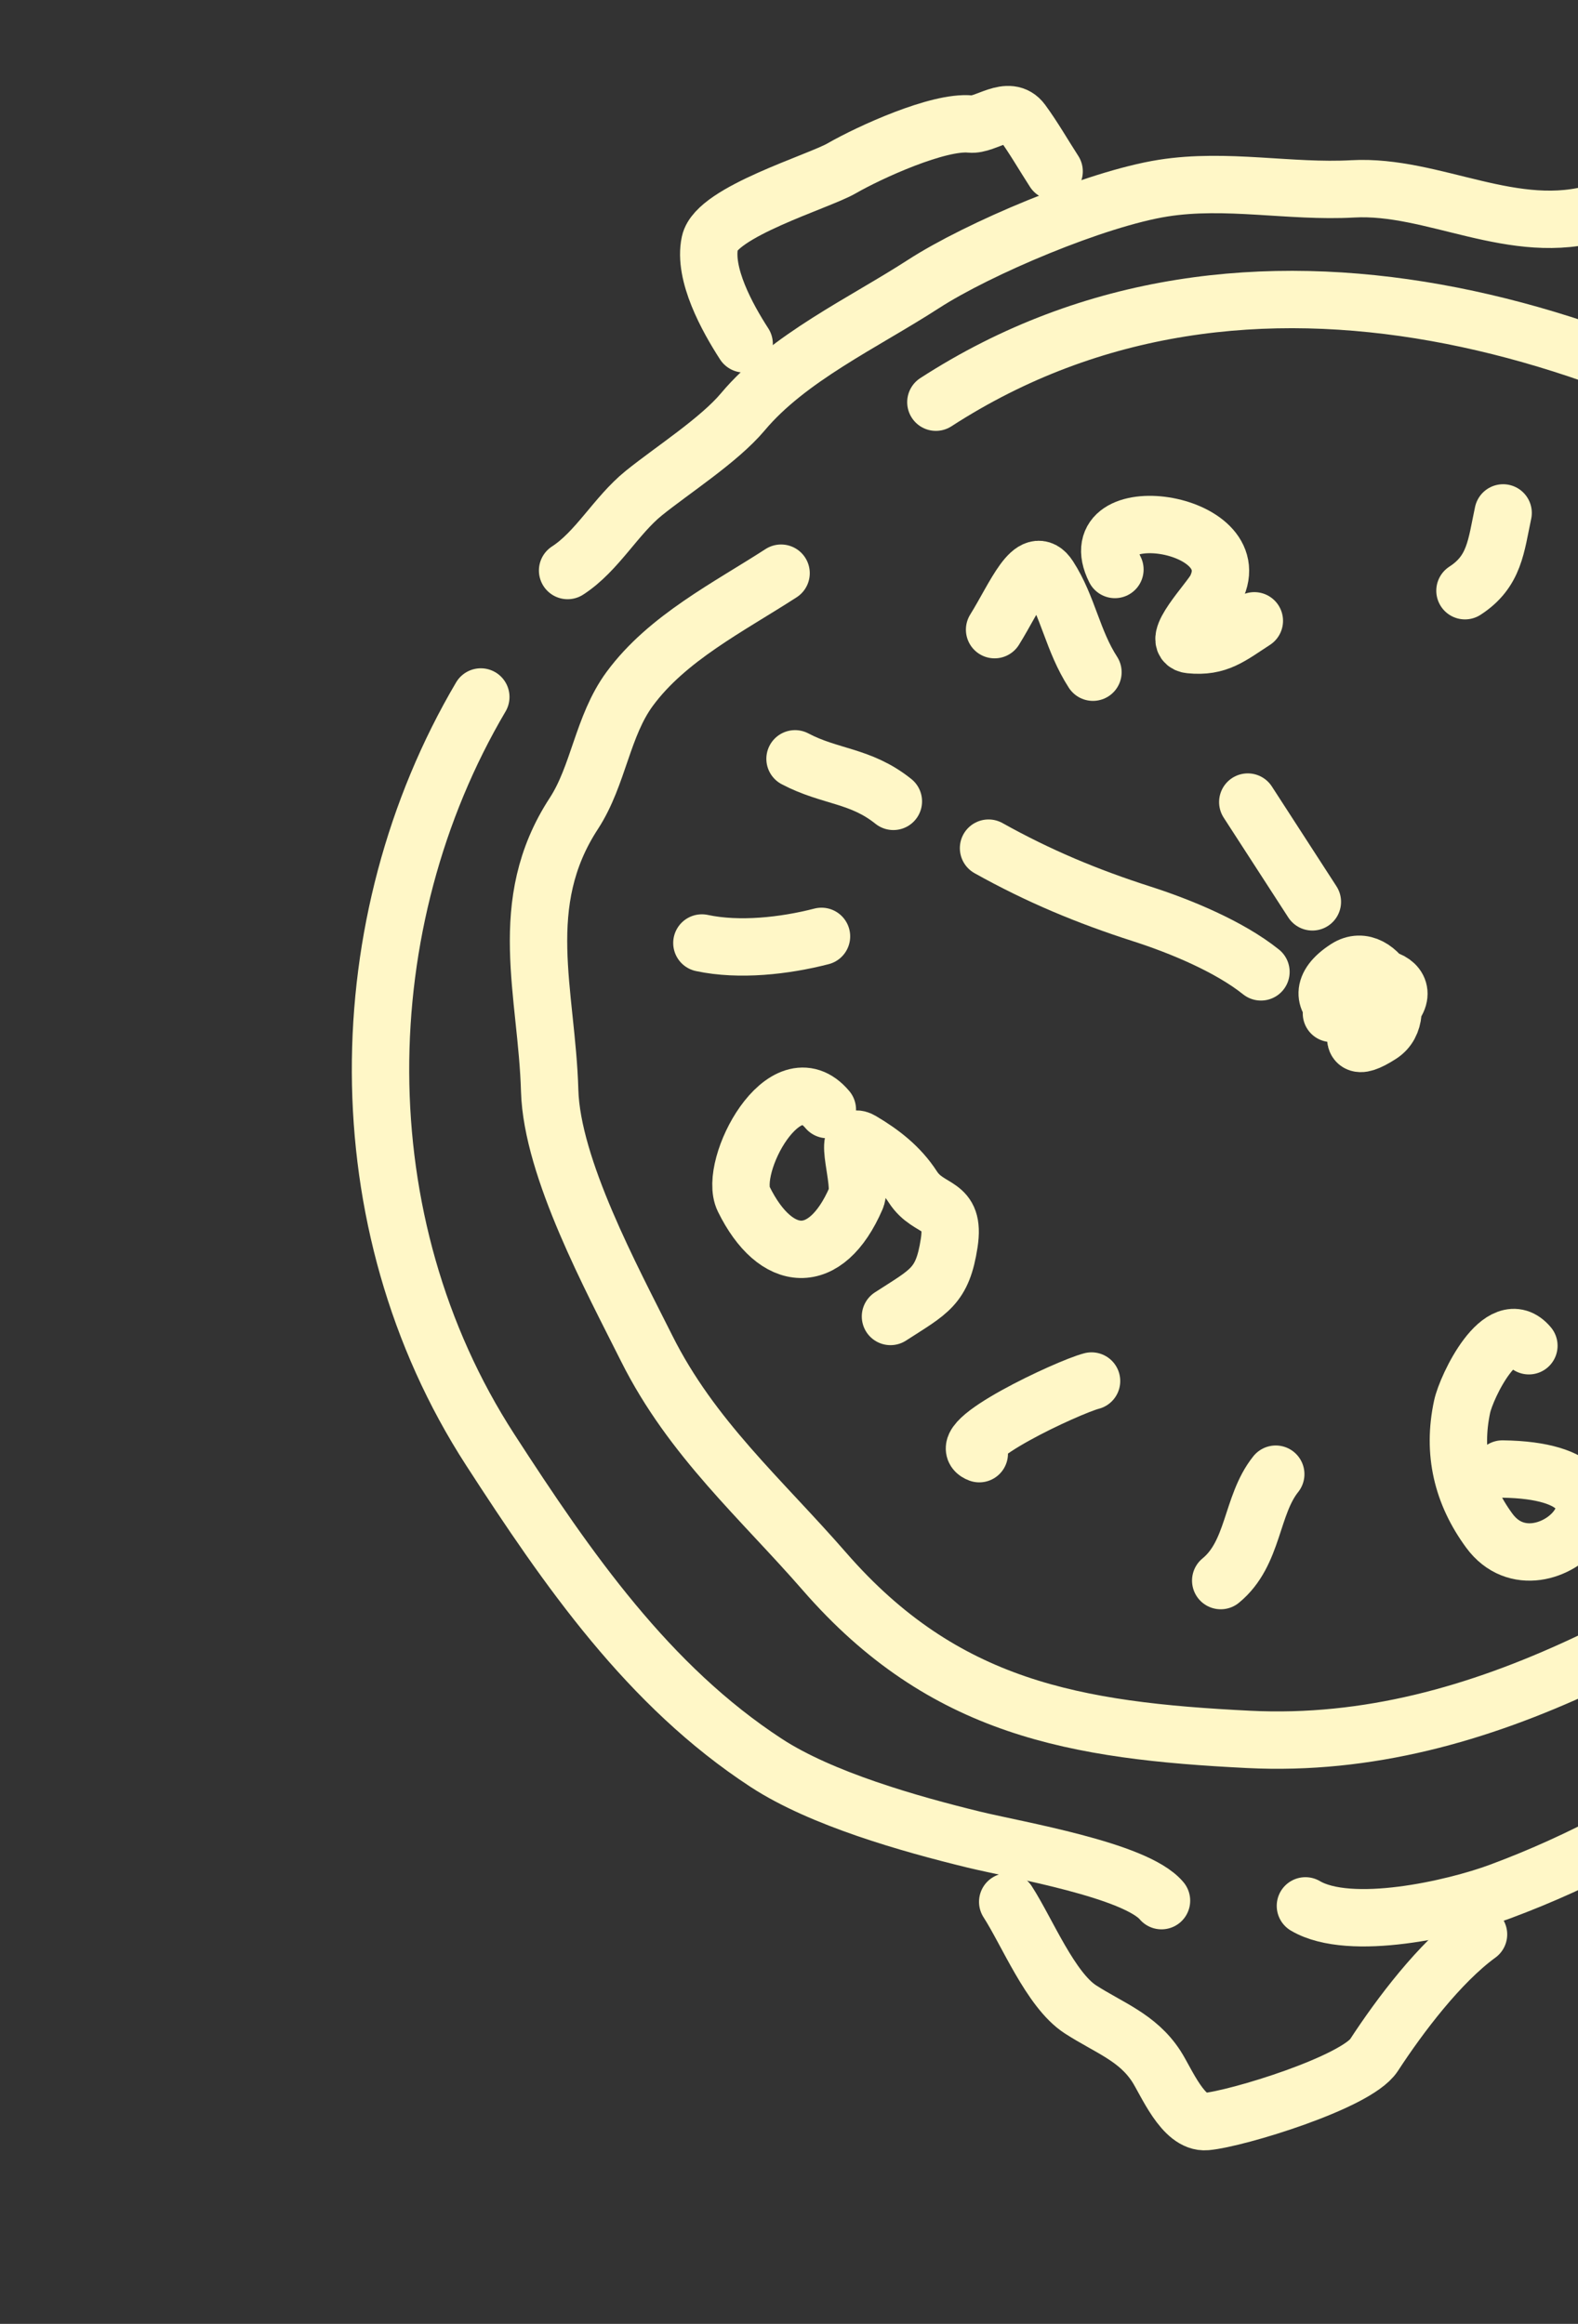 <?xml version="1.0" encoding="UTF-8"?> <svg xmlns="http://www.w3.org/2000/svg" width="110" height="162" viewBox="0 0 110 162" fill="none"><rect x="0" y="0" width="110" height="162" fill="#333333" stroke="none"/><path d="M54.448 39.957C50.803 42.316 46.517 44.467 43.9 48.017C41.991 50.608 41.728 54.061 39.999 56.711C35.897 62.998 38.12 69.194 38.317 76.032C38.472 81.43 42.654 89.15 45.079 93.999C48.214 100.267 53.041 104.459 57.477 109.554C65.785 119.097 74.958 120.655 87.052 121.255C103.681 122.081 117.844 112.429 131.39 103.662C137.716 99.568 140.244 96.537 143.212 89.841C145.222 85.308 151.054 78.792 150.232 73.577C149.204 67.046 150.275 60.299 146.47 54.422C142.395 48.124 139.546 40.42 133.027 35.98C113.797 22.885 87.053 13.918 65.239 28.037" stroke="#FFF7C7" stroke-width="4" stroke-linecap="round"></path><path d="M69.332 43.894C70.775 41.575 71.982 38.456 73.117 40.21C74.461 42.286 74.769 44.668 76.187 46.86" stroke="#FFF7C7" stroke-width="4" stroke-linecap="round"></path><path d="M77.719 39.699C75.162 34.586 87.166 36.228 84.755 41.039C84.329 41.889 81.472 44.791 82.962 44.941C84.906 45.137 85.756 44.367 87.438 43.278" stroke="#FFF7C7" stroke-width="4" stroke-linecap="round"></path><path d="M106.576 93.813C104.67 91.545 102.223 96.654 101.922 98.059C101.238 101.25 101.921 104.122 103.815 106.703C107.473 111.686 116.218 102.562 104.735 102.406" stroke="#FFF7C7" stroke-width="4" stroke-linecap="round"></path><path d="M57.673 77.348C54.708 73.819 50.729 81.326 51.843 83.589C54.075 88.126 57.562 88.417 59.68 83.52C60.137 82.464 58.685 78.722 60.038 79.519C61.454 80.354 62.721 81.335 63.633 82.744C64.779 84.515 66.609 83.766 66.166 86.657C65.697 89.711 64.776 90.024 62.074 91.772" stroke="#FFF7C7" stroke-width="4" stroke-linecap="round"></path><path d="M102.121 41.179C104.194 39.837 104.286 38.064 104.78 35.756" stroke="#FFF7C7" stroke-width="4" stroke-linecap="round"></path><path d="M85.095 110.184C87.424 108.28 87.192 104.939 88.93 102.766" stroke="#FFF7C7" stroke-width="4" stroke-linecap="round"></path><path d="M68.264 101.337C66.172 100.566 74.459 96.693 76.09 96.272" stroke="#FFF7C7" stroke-width="4" stroke-linecap="round"></path><path d="M48.928 65.737C51.524 66.293 54.697 65.939 57.265 65.276" stroke="#FFF7C7" stroke-width="4" stroke-linecap="round"></path><path d="M55.421 52.898C57.889 54.196 59.972 54.022 62.275 55.864" stroke="#FFF7C7" stroke-width="4" stroke-linecap="round"></path><path d="M92.813 70.644C93.888 66.755 99.24 68.039 96.951 70.365C95.302 72.038 90.081 69.945 93.861 67.498C96.114 66.039 98.401 70.728 96.24 72.126C92.597 74.484 95.717 69.366 96.291 68.392" stroke="#FFF7C7" stroke-width="4" stroke-linecap="round"></path><path d="M86.981 55.913L91.483 62.869" stroke="#FFF7C7" stroke-width="4" stroke-linecap="round"></path><path d="M68.91 59.125C72.402 61.076 75.803 62.493 79.594 63.71C82.277 64.571 85.684 65.978 87.899 67.75" stroke="#FFF7C7" stroke-width="4" stroke-linecap="round"></path><path d="M39.567 39.772C41.638 38.432 42.934 35.947 44.887 34.37C46.87 32.769 50.128 30.681 51.782 28.71C54.955 24.926 60.178 22.514 64.361 19.806C68.192 17.326 76.396 13.853 81.092 13.114C85.491 12.421 89.918 13.409 94.297 13.166C99.948 12.854 105.524 16.604 111.46 14.793C113.856 14.062 124.223 16.656 125.631 18.357C126.625 19.557 130.103 20.852 131.62 21.556C134.753 23.009 136.784 25.743 139.767 27.331C143.813 29.486 145.059 36.219 148.776 38.645C152.62 41.152 155.35 47.624 157.804 51.415C159.659 54.282 164.143 61.238 162.984 64.716C161.626 68.792 162.336 74.088 161.544 78.384C160.676 83.09 159.167 88.261 156.25 92.152C152.376 97.318 149.1 101.383 144.605 105.947C137.656 113.004 129.072 118.014 120.63 123.478C115.31 126.922 110.424 129.687 104.56 131.865C101.315 133.071 94.12 134.7 90.999 132.86" stroke="#FFF7C7" stroke-width="4" stroke-linecap="round"></path><path d="M80.966 132.496C79.166 130.353 70.867 128.969 67.869 128.237C63.398 127.145 57.267 125.407 53.418 122.896C45.206 117.537 39.586 109.429 34.172 101.064C23.904 85.2 24.269 64.271 33.516 48.587" stroke="#FFF7C7" stroke-width="4" stroke-linecap="round"></path><path d="M51.874 23.971C50.696 22.151 49.017 19.103 49.486 16.917C49.945 14.774 57.048 12.668 58.655 11.744C60.638 10.604 65.428 8.424 67.645 8.647C68.716 8.755 70.319 7.23 71.246 8.493C72.052 9.592 72.74 10.802 73.481 11.946" stroke="#FFF7C7" stroke-width="4" stroke-linecap="round"></path><path d="M103.065 134.849C100.358 136.822 97.597 140.476 95.777 143.266C94.54 145.161 86.225 147.71 84.08 147.898C82.477 148.039 81.308 145.128 80.609 144.049C79.297 142.022 77.312 141.364 75.315 140.074C73.233 138.729 71.592 134.658 70.246 132.578" stroke="#FFF7C7" stroke-width="4" stroke-linecap="round"></path></svg> 